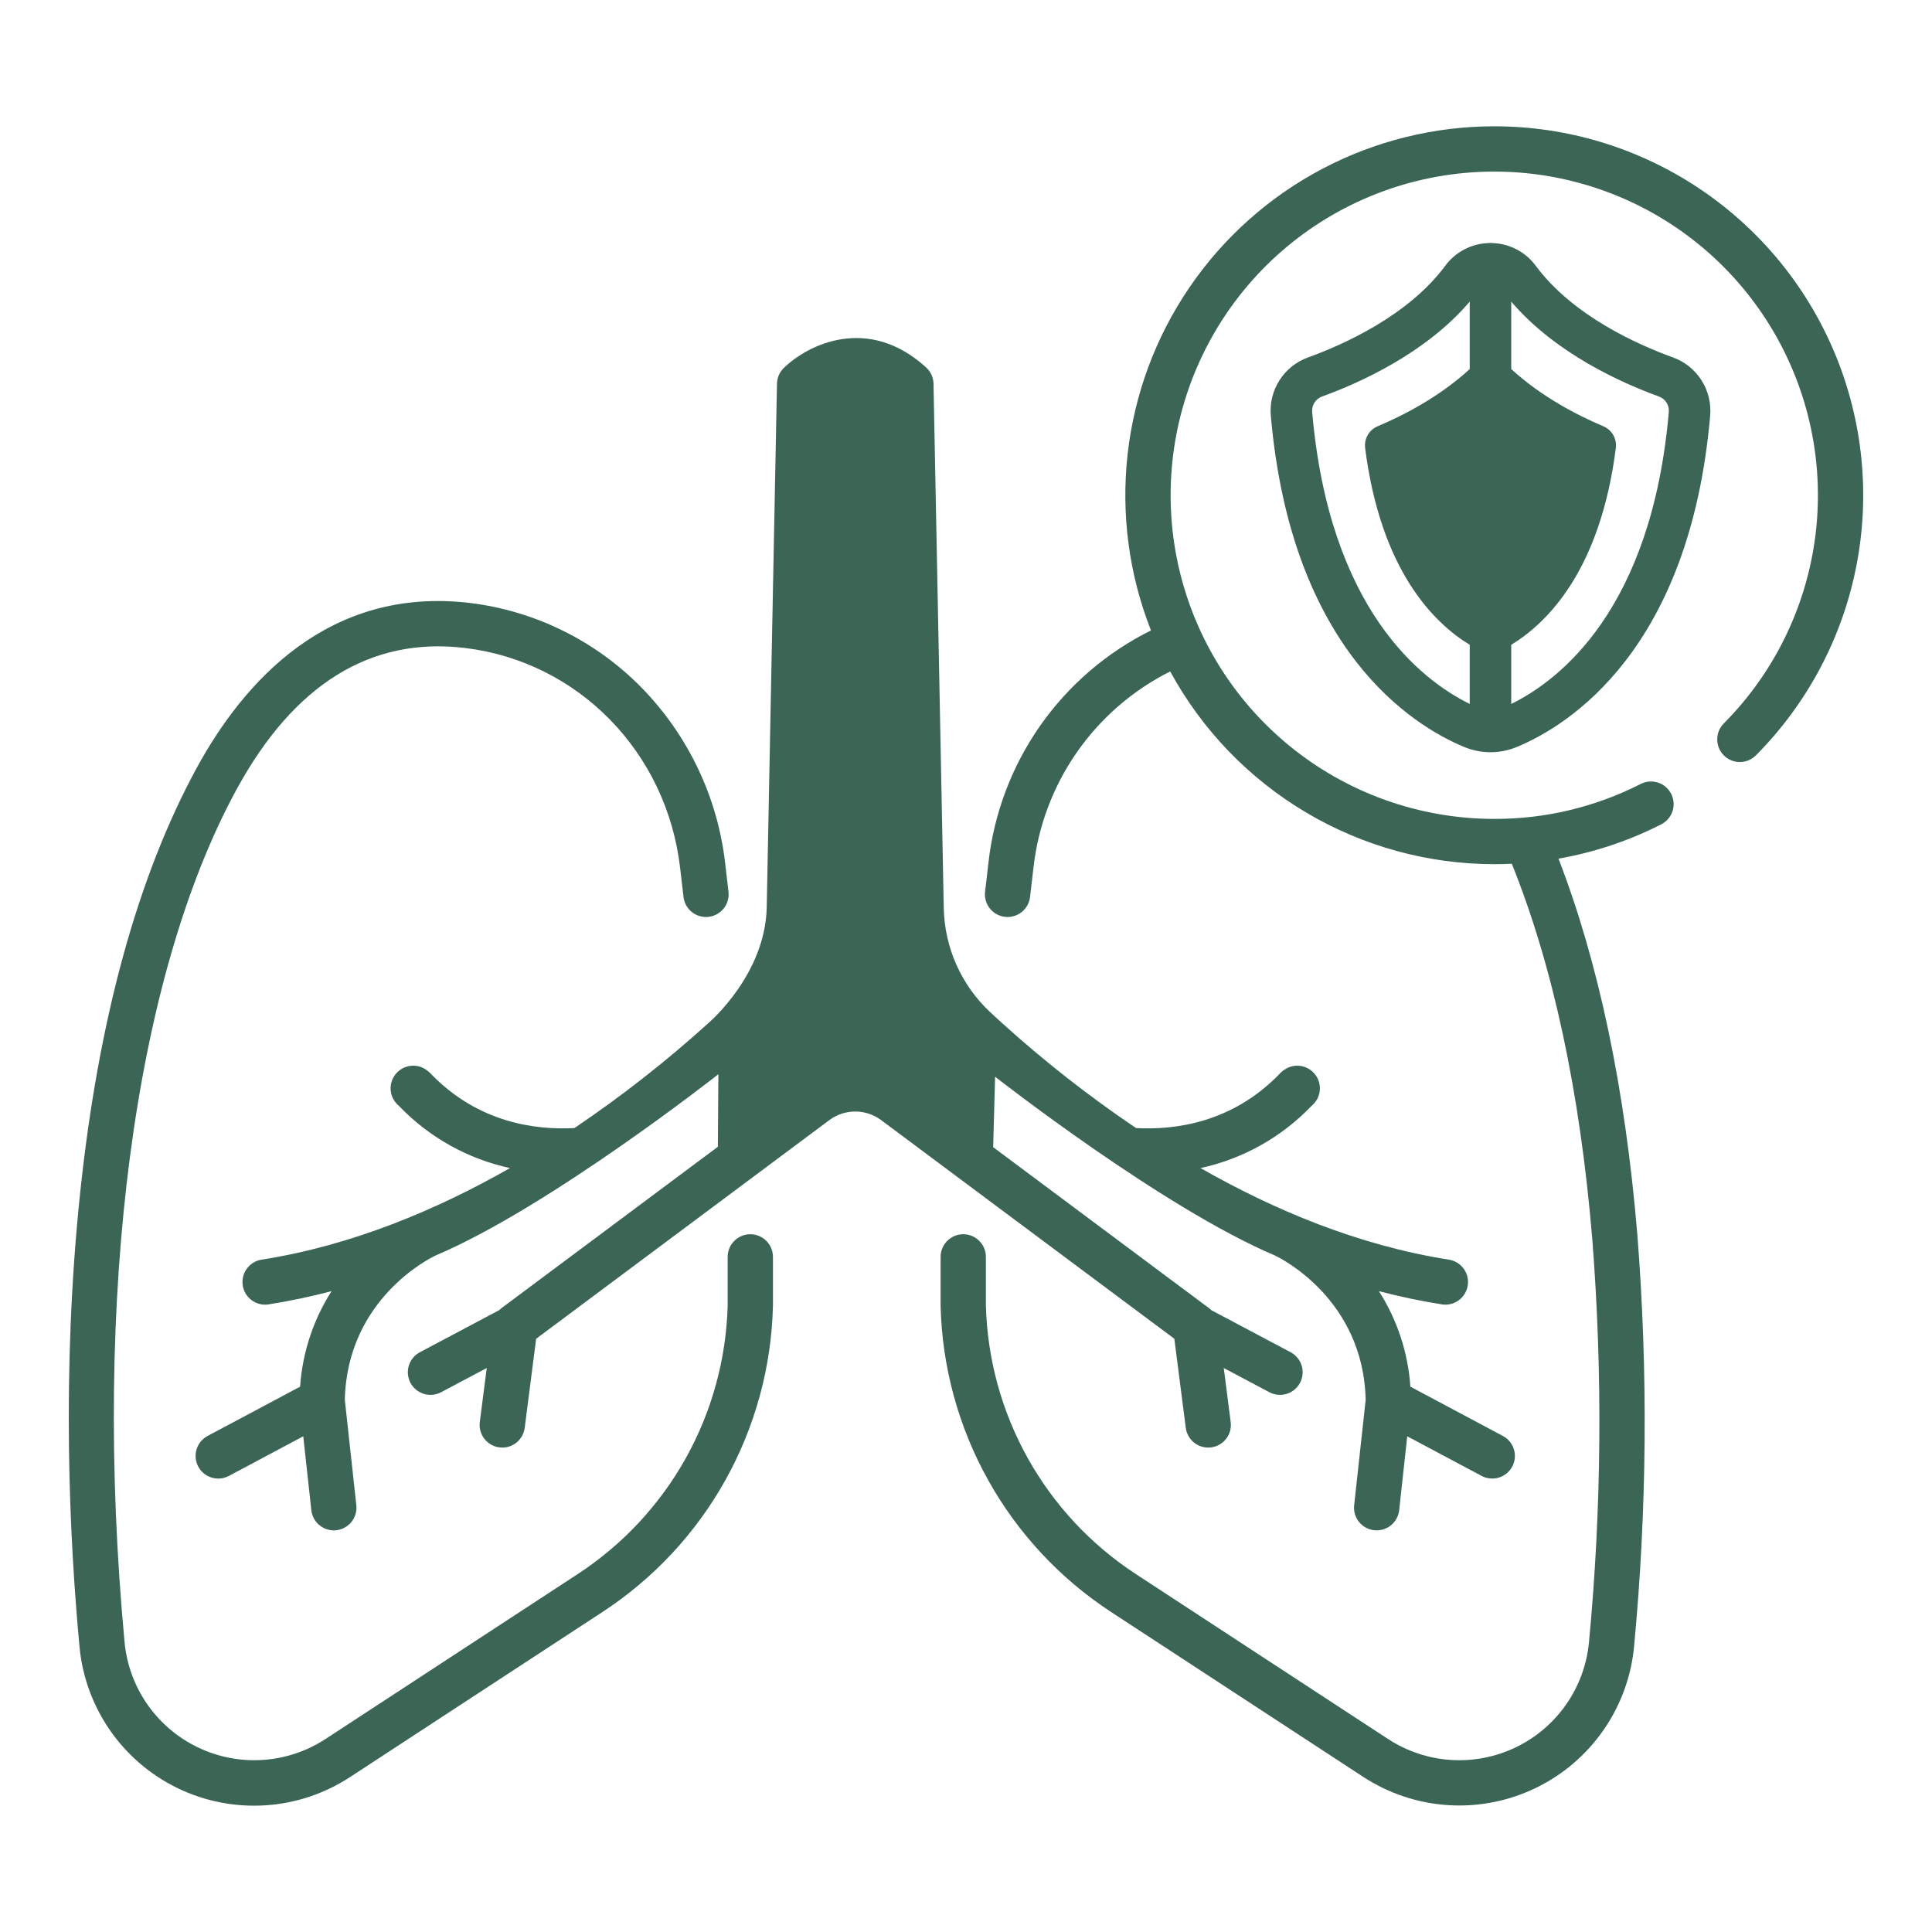 <?xml version="1.0" encoding="UTF-8"?> <svg xmlns="http://www.w3.org/2000/svg" width="137" height="137" viewBox="0 0 137 137" fill="none"> <path d="M105.96 8.956C101.696 8.957 97.498 9.999 93.729 11.992C89.96 13.986 86.736 16.87 84.336 20.394C81.936 23.918 80.434 27.975 79.96 32.212C79.487 36.449 80.055 40.738 81.617 44.705C78.473 46.265 75.77 48.59 73.757 51.465C71.744 54.341 70.484 57.676 70.093 61.164L69.853 63.234C69.828 63.444 69.845 63.656 69.903 63.859C69.961 64.062 70.058 64.251 70.189 64.417C70.319 64.582 70.481 64.72 70.666 64.822C70.85 64.925 71.052 64.99 71.262 65.015C71.471 65.039 71.683 65.022 71.886 64.964C72.089 64.907 72.278 64.81 72.444 64.679C72.609 64.548 72.747 64.386 72.85 64.202C72.952 64.018 73.018 63.815 73.042 63.606L73.283 61.535C73.611 58.59 74.67 55.774 76.363 53.343C78.057 50.911 80.331 48.942 82.98 47.613C85.229 51.746 88.55 55.196 92.594 57.601C96.638 60.006 101.255 61.276 105.96 61.28C106.376 61.28 106.789 61.268 107.202 61.249C110.119 68.478 112.04 77.415 112.908 87.841C113.653 97.364 113.576 106.932 112.677 116.442C112.529 118.027 111.974 119.547 111.065 120.854C110.156 122.161 108.925 123.211 107.491 123.902C106.057 124.594 104.468 124.902 102.88 124.799C101.291 124.695 99.756 124.183 98.424 123.312L80.54 111.616C77.358 109.536 74.729 106.715 72.877 103.395C71.026 100.075 70.008 96.356 69.91 92.556V89.126C69.91 88.701 69.741 88.292 69.44 87.991C69.139 87.69 68.731 87.521 68.305 87.521C67.879 87.521 67.471 87.69 67.169 87.991C66.868 88.292 66.699 88.701 66.699 89.126V92.576C66.699 92.59 66.699 92.603 66.7 92.616C66.807 96.939 67.963 101.171 70.067 104.949C72.172 108.727 75.163 111.937 78.782 114.304L96.666 125.999C98.462 127.173 100.53 127.864 102.671 128.003C104.812 128.143 106.953 127.726 108.885 126.795C110.818 125.863 112.477 124.448 113.702 122.686C114.926 120.925 115.675 118.877 115.875 116.741C116.791 107.043 116.869 97.285 116.108 87.575C115.247 77.226 113.365 68.262 110.514 60.888C113.051 60.444 115.508 59.623 117.802 58.453C118.181 58.26 118.469 57.924 118.601 57.519C118.733 57.114 118.698 56.673 118.505 56.294C118.312 55.914 117.976 55.627 117.572 55.495C117.167 55.363 116.726 55.397 116.346 55.59C113.131 57.23 109.57 58.08 105.96 58.069C100.653 58.069 95.51 56.23 91.407 52.864C87.303 49.499 84.493 44.816 83.454 39.612C82.415 34.408 83.211 29.004 85.708 24.321C88.204 19.638 92.247 15.965 97.147 13.927C102.047 11.889 107.502 11.612 112.583 13.144C117.664 14.675 122.058 17.92 125.015 22.326C127.973 26.732 129.313 32.027 128.806 37.31C128.299 42.593 125.977 47.536 122.236 51.3C121.935 51.602 121.767 52.011 121.769 52.437C121.77 52.862 121.94 53.27 122.242 53.57C122.544 53.871 122.953 54.039 123.379 54.037C123.805 54.036 124.212 53.866 124.513 53.564C128.156 49.899 130.633 45.237 131.63 40.166C132.627 35.096 132.1 29.843 130.116 25.072C128.131 20.3 124.778 16.223 120.479 13.355C116.18 10.487 111.128 8.956 105.96 8.956L105.96 8.956Z" fill="#3B6655"></path> <path d="M83.263 94.925C83.267 94.931 83.272 94.937 83.275 94.943L84.084 101.248C84.134 101.635 84.323 101.991 84.615 102.249C84.908 102.507 85.284 102.649 85.675 102.65C85.744 102.65 85.812 102.645 85.881 102.636C86.09 102.61 86.292 102.542 86.475 102.437C86.658 102.332 86.818 102.192 86.947 102.025C87.076 101.859 87.171 101.668 87.226 101.465C87.281 101.261 87.296 101.049 87.269 100.84L86.778 97.008L90.014 98.725C90.391 98.924 90.831 98.966 91.238 98.841C91.645 98.716 91.986 98.435 92.185 98.059C92.385 97.682 92.427 97.242 92.302 96.835C92.177 96.428 91.895 96.088 91.519 95.888L85.902 92.909C85.851 92.858 85.797 92.811 85.74 92.767L70.427 81.348L70.563 76.35C70.563 76.35 82.412 85.639 90.403 89.028C90.424 89.039 90.444 89.051 90.465 89.061C90.72 89.182 96.676 92.071 96.841 99.26L96.025 106.74C95.978 107.164 96.102 107.588 96.369 107.92C96.636 108.252 97.023 108.464 97.447 108.511C97.505 108.517 97.564 108.52 97.623 108.52C98.018 108.52 98.399 108.373 98.693 108.109C98.987 107.845 99.174 107.482 99.217 107.089L99.788 101.849L105.063 104.659C105.439 104.859 105.879 104.902 106.286 104.777C106.693 104.653 107.034 104.372 107.235 103.997C107.435 103.621 107.478 103.181 107.353 102.773C107.229 102.366 106.948 102.025 106.572 101.825L100.011 98.33C99.847 95.921 99.08 93.593 97.781 91.558C99.243 91.939 100.732 92.258 102.244 92.495C102.327 92.508 102.411 92.515 102.495 92.515C102.899 92.514 103.288 92.361 103.584 92.087C103.88 91.812 104.062 91.436 104.093 91.033C104.124 90.63 104.002 90.23 103.752 89.913C103.501 89.596 103.14 89.386 102.741 89.323C96.323 88.318 90.317 85.787 85.129 82.829C88.103 82.184 90.819 80.674 92.936 78.489C92.963 78.462 92.986 78.438 93.006 78.418C93.314 78.165 93.517 77.807 93.577 77.414C93.636 77.02 93.546 76.618 93.326 76.287C93.106 75.955 92.77 75.717 92.384 75.619C91.998 75.521 91.59 75.57 91.238 75.756C91.015 75.882 90.815 76.046 90.646 76.239C87.339 79.603 83.349 80.142 80.561 79.993C77.213 77.735 74.031 75.241 71.039 72.53C70.749 72.267 70.473 72.013 70.209 71.768C69.199 70.822 68.388 69.684 67.824 68.421C67.26 67.158 66.953 65.794 66.924 64.411L66.196 27.211C66.192 26.993 66.143 26.779 66.053 26.58C65.963 26.381 65.834 26.203 65.673 26.056C61.555 22.302 57.269 24.44 55.578 26.095C55.277 26.39 55.104 26.791 55.096 27.211L54.368 64.411C54.227 69.091 50.386 72.41 50.254 72.53C47.261 75.241 44.079 77.735 40.731 79.993C37.942 80.142 33.953 79.603 30.646 76.239C30.477 76.046 30.277 75.882 30.054 75.756C29.702 75.57 29.294 75.521 28.908 75.619C28.522 75.718 28.186 75.955 27.966 76.287C27.746 76.618 27.656 77.02 27.715 77.414C27.774 77.808 27.978 78.165 28.286 78.418C28.306 78.438 28.329 78.462 28.356 78.489C30.474 80.674 33.189 82.184 36.163 82.829C30.975 85.787 24.968 88.317 18.551 89.323C18.152 89.385 17.791 89.596 17.54 89.913C17.29 90.23 17.168 90.63 17.199 91.033C17.23 91.436 17.412 91.812 17.708 92.087C18.005 92.361 18.393 92.514 18.797 92.515C18.881 92.515 18.965 92.508 19.048 92.495C20.561 92.258 22.049 91.939 23.511 91.557C22.212 93.593 21.445 95.921 21.281 98.33L14.72 101.825C14.534 101.924 14.369 102.058 14.235 102.221C14.101 102.384 14.001 102.572 13.939 102.773C13.877 102.975 13.856 103.187 13.877 103.397C13.897 103.607 13.959 103.81 14.058 103.996C14.157 104.183 14.291 104.347 14.454 104.481C14.617 104.615 14.805 104.716 15.006 104.777C15.208 104.839 15.42 104.86 15.63 104.84C15.84 104.819 16.043 104.758 16.23 104.659L21.504 101.849L22.076 107.088C22.119 107.481 22.305 107.845 22.599 108.109C22.893 108.373 23.274 108.52 23.67 108.52C23.729 108.52 23.787 108.517 23.846 108.511C24.269 108.464 24.657 108.252 24.923 107.92C25.19 107.588 25.314 107.164 25.268 106.74L24.451 99.26C24.616 92.08 30.556 89.189 30.826 89.062C30.849 89.051 30.871 89.038 30.894 89.026C38.976 85.598 50.942 76.173 50.942 76.173L50.904 81.319L35.552 92.767C35.495 92.811 35.441 92.858 35.39 92.908L29.773 95.888C29.397 96.087 29.116 96.428 28.991 96.835C28.866 97.242 28.908 97.682 29.107 98.058C29.307 98.435 29.648 98.716 30.055 98.841C30.462 98.966 30.902 98.924 31.278 98.725L34.515 97.008L34.023 100.84C33.969 101.262 34.085 101.688 34.345 102.025C34.606 102.362 34.989 102.582 35.411 102.636C35.621 102.663 35.833 102.649 36.037 102.594C36.24 102.539 36.431 102.444 36.598 102.315C36.765 102.186 36.905 102.026 37.009 101.843C37.114 101.659 37.182 101.457 37.208 101.248L38.017 94.943C38.021 94.937 38.026 94.931 38.029 94.925L53.556 83.346L58.82 79.42C59.349 79.03 59.989 78.819 60.646 78.819C61.303 78.819 61.943 79.03 62.472 79.42L67.736 83.346L83.263 94.925Z" fill="#3B6655"></path> <path d="M53.205 87.521C52.78 87.521 52.371 87.69 52.07 87.991C51.769 88.292 51.6 88.701 51.6 89.126V92.557C51.502 96.356 50.484 100.076 48.633 103.396C46.781 106.715 44.152 109.536 40.97 111.616L23.086 123.312C21.754 124.183 20.219 124.695 18.63 124.799C17.042 124.902 15.453 124.594 14.019 123.902C12.585 123.211 11.354 122.161 10.445 120.854C9.536 119.547 8.981 118.027 8.833 116.442C6.538 91.914 9.507 69.31 16.777 55.977C20.846 48.512 26.298 45.138 32.984 45.95C41.005 46.923 47.273 53.332 48.227 61.535L48.468 63.606C48.517 64.029 48.732 64.415 49.066 64.679C49.4 64.943 49.825 65.064 50.248 65.015C50.671 64.966 51.057 64.75 51.322 64.417C51.586 64.083 51.707 63.657 51.657 63.234L51.417 61.164C50.871 56.523 48.815 52.191 45.564 48.834C42.309 45.482 38.008 43.34 33.371 42.762C23.258 41.536 17.231 48.435 13.957 54.44C9.764 62.131 6.981 72.276 5.683 84.593C4.346 97.288 4.919 109.082 5.636 116.741C5.83 118.879 6.576 120.931 7.799 122.696C9.023 124.46 10.683 125.878 12.617 126.811C14.552 127.743 16.695 128.158 18.837 128.016C20.98 127.874 23.05 127.179 24.844 125.999L42.728 114.304C46.347 111.937 49.338 108.727 51.443 104.949C53.547 101.172 54.703 96.939 54.81 92.616C54.811 92.603 54.811 92.59 54.811 92.576V89.126C54.811 88.916 54.769 88.707 54.689 88.512C54.608 88.317 54.49 88.14 54.341 87.991C54.192 87.842 54.015 87.724 53.82 87.643C53.625 87.562 53.416 87.521 53.205 87.521V87.521Z" fill="#3B6655"></path> <path d="M118.639 25.349C116.13 24.441 111.529 22.39 108.903 18.85C108.55 18.369 108.092 17.974 107.564 17.695C107.036 17.415 106.452 17.259 105.855 17.237C105.801 17.231 105.748 17.228 105.694 17.228L105.692 17.228H105.692C105.638 17.228 105.584 17.231 105.53 17.237C104.933 17.259 104.349 17.415 103.821 17.694C103.293 17.974 102.835 18.369 102.481 18.85L102.481 18.85C99.856 22.39 95.254 24.441 92.745 25.349C91.914 25.651 91.206 26.219 90.73 26.965C90.254 27.71 90.038 28.592 90.115 29.473C91.566 46.115 100.166 51.44 103.797 52.957C104.397 53.21 105.041 53.34 105.692 53.34C106.343 53.34 106.988 53.21 107.588 52.957C111.218 51.44 119.819 46.114 121.27 29.473C121.346 28.592 121.13 27.71 120.654 26.965C120.179 26.219 119.471 25.651 118.639 25.349V25.349ZM93.047 29.217C93.026 28.982 93.084 28.747 93.21 28.549C93.336 28.35 93.525 28.198 93.746 28.117C96.385 27.163 101.097 25.059 104.22 21.387V26.169C102.078 28.141 99.516 29.456 97.691 30.227C97.395 30.352 97.148 30.57 96.987 30.849C96.827 31.127 96.763 31.451 96.803 31.769C97.907 40.41 101.628 44.145 104.22 45.724V49.917C100.793 48.232 94.267 43.217 93.047 29.217ZM118.337 29.217C117.117 43.218 110.591 48.233 107.164 49.917V45.724C109.756 44.145 113.477 40.41 114.581 31.769C114.622 31.451 114.557 31.127 114.397 30.849C114.237 30.57 113.99 30.352 113.694 30.227C111.868 29.456 109.306 28.141 107.164 26.169V21.387C110.287 25.059 115 27.162 117.638 28.117C117.859 28.198 118.048 28.349 118.174 28.549C118.301 28.747 118.358 28.983 118.337 29.217H118.337Z" fill="#3B6655"></path> </svg> 